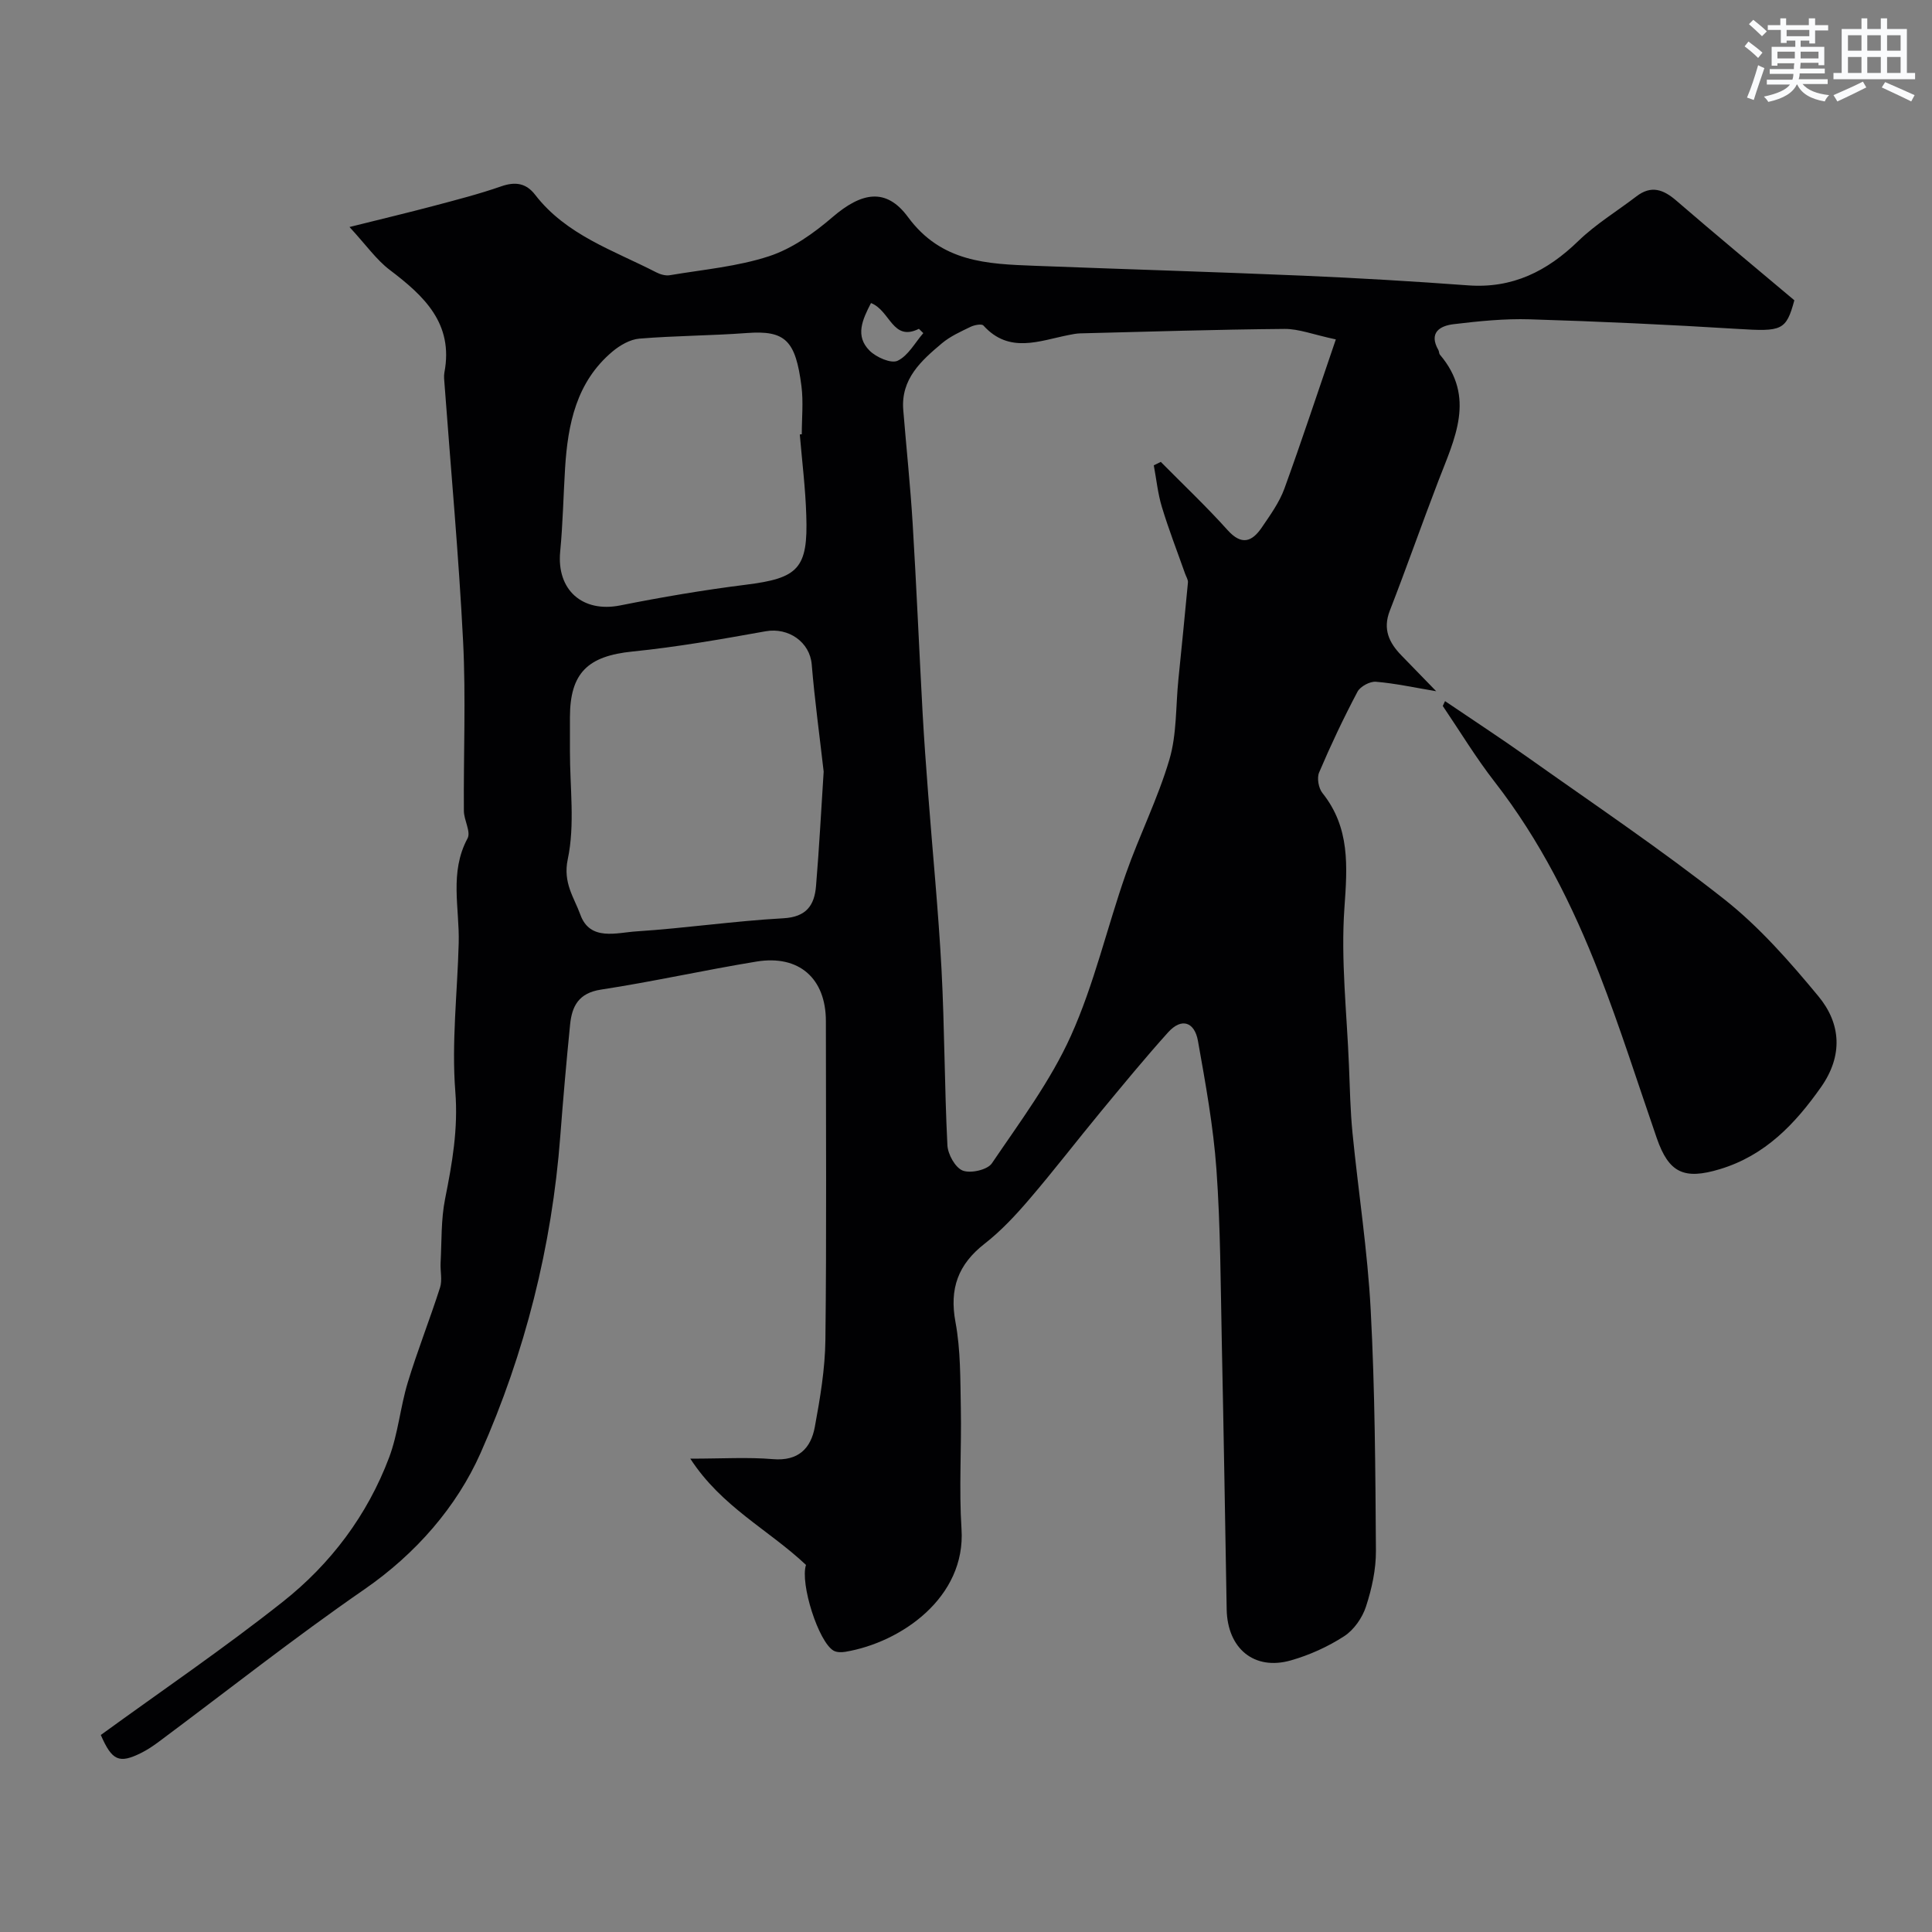 <svg enable-background="new 0 0 400 400" viewBox="0 0 400 400" xmlns="http://www.w3.org/2000/svg"><rect x="0" y="0" width="400" height="400" fill="#808080" stroke="none"/><path d="m166.87 324c-7.76-7.32-17.43-11.97-23.95-22 6.6 0 11.89-.34 17.11.1 5.24.44 7.85-2.21 8.67-6.67 1.1-5.95 2.12-12.01 2.19-18.03.26-21.99.1-43.99.1-65.99 0-8.81-5.53-13.77-14.35-12.33-10.77 1.76-21.44 4.16-32.23 5.81-4.62.71-6 3.43-6.38 7.26-.77 7.69-1.44 15.38-2.03 23.09-1.73 22.82-7.32 44.9-16.5 65.59-4.93 11.11-13.38 20.85-24.06 28.23-14.51 10.02-28.37 20.98-42.52 31.52-1.18.88-2.41 1.71-3.72 2.36-4.53 2.24-6 1.62-8.33-3.73 12.54-9.12 25.49-17.92 37.72-27.61 9.89-7.83 17.46-17.89 21.96-29.81 1.87-4.96 2.32-10.44 3.87-15.55 2.01-6.63 4.58-13.08 6.69-19.68.49-1.55.02-3.39.11-5.1.24-4.42.07-8.93.93-13.24 1.47-7.36 2.73-14.47 2.12-22.2-.8-10.18.43-20.51.7-30.78.19-7.24-1.97-14.61 1.83-21.66.73-1.36-.75-3.77-.76-5.7-.09-11.69.43-23.41-.16-35.08-.9-17.75-2.53-35.47-3.84-53.2-.06-.83-.18-1.69-.03-2.49 1.92-10.14-4.2-15.83-11.32-21.23-2.77-2.1-4.85-5.11-8.33-8.88 6.8-1.7 12.11-2.96 17.39-4.36 4.7-1.25 9.43-2.46 14.02-4.06 2.93-1.02 5.16-.67 7.02 1.74 6.44 8.35 16.21 11.5 25.07 16.06.83.43 1.93.75 2.82.6 6.9-1.17 13.99-1.78 20.57-3.94 4.77-1.57 9.26-4.77 13.13-8.1 5.95-5.1 11.05-6.2 15.61 0 6.93 9.4 16.4 9.71 26.26 10.09 18.53.71 37.07 1.26 55.6 2.05 11.37.49 22.74 1.16 34.09 2 9.2.68 16.38-2.92 22.83-9.18 3.61-3.5 8.02-6.17 12.04-9.25 3.07-2.35 5.57-1.43 8.27.9 8.07 6.97 16.29 13.77 24.42 20.62-1.7 6.3-2.6 6.49-11.69 5.93-14.35-.89-28.71-1.55-43.08-1.99-5.25-.16-10.55.38-15.78 1.01-2.86.34-5.2 1.77-3.14 5.37.16.28.11.7.3.93 7.51 8.83 3.02 17.45-.32 26.17-3.43 8.92-6.58 17.95-10.05 26.86-1.49 3.83-.14 6.63 2.41 9.25 2.38 2.45 4.76 4.91 7.2 7.41-4.5-.75-8.47-1.63-12.49-1.96-1.24-.1-3.23.97-3.81 2.07-2.88 5.45-5.53 11.04-7.94 16.71-.49 1.14-.12 3.25.68 4.25 5.74 7.19 5.17 15.13 4.56 23.76-.77 10.83.51 21.81.94 32.72.18 4.64.28 9.29.73 13.9 1.21 12.24 3.13 24.43 3.77 36.69.88 16.57.97 33.19 1.08 49.79.03 3.87-.85 7.89-2.06 11.59-.76 2.33-2.5 4.83-4.53 6.14-3.35 2.17-7.15 3.89-11 4.99-7.61 2.18-13.16-2.45-13.31-10.56-.32-18.43-.62-36.87-1.01-55.3-.25-11.93-.26-23.89-1.11-35.79-.64-8.92-2.26-17.79-3.83-26.62-.69-3.85-3.35-4.9-6.19-1.74-4.77 5.3-9.3 10.82-13.85 16.32-5.01 6.06-9.8 12.31-14.92 18.28-2.81 3.28-5.82 6.51-9.21 9.15-5.48 4.28-7.32 9.28-6.03 16.22 1.08 5.79.99 11.83 1.11 17.77.16 8.35-.4 16.74.14 25.06.93 14.19-12.51 23.51-24.06 25.44-.79.13-1.78.13-2.43-.24-3.13-1.82-6.96-13.87-5.71-17.75zm109.7-253.73c-4.7-1-7.67-2.2-10.64-2.17-14.09.12-28.18.57-42.27.92-.82.02-1.63.19-2.44.35-6.07 1.2-12.28 3.92-17.61-1.97-.37-.41-1.89-.11-2.67.27-2.05.99-4.2 1.96-5.92 3.4-4.28 3.6-8.53 7.37-8.01 13.8.64 7.86 1.47 15.71 1.95 23.58.79 13.02 1.34 26.05 2.05 39.07.31 5.6.72 11.18 1.15 16.77.92 12.13 2.12 24.25 2.77 36.4.64 12.13.61 24.29 1.22 36.41.09 1.89 1.63 4.66 3.18 5.26 1.64.63 5.11-.15 6.03-1.51 5.81-8.58 12.14-17.03 16.36-26.4 4.83-10.71 7.47-22.39 11.38-33.54 2.79-7.96 6.63-15.58 9.01-23.65 1.55-5.24 1.3-11.02 1.86-16.55.67-6.7 1.36-13.4 1.98-20.11.05-.59-.38-1.22-.59-1.83-1.62-4.59-3.39-9.13-4.8-13.79-.85-2.79-1.14-5.76-1.68-8.64.48-.24.97-.47 1.45-.71 4.62 4.68 9.42 9.21 13.81 14.1 2.91 3.25 5.06 2.47 7.1-.52 1.74-2.56 3.62-5.16 4.67-8.02 3.58-9.85 6.86-19.83 10.66-30.92zm-106.04 89.48c-.85-7.48-1.86-14.81-2.47-22.17-.38-4.63-4.78-7.73-9.55-6.88-9.15 1.64-18.32 3.26-27.56 4.19-9.22.93-12.94 4.4-12.95 13.61v6.99c-.02 7.49 1.07 15.22-.45 22.4-1.04 4.91 1.33 7.95 2.6 11.47 2 5.56 7.51 3.73 11.65 3.47 10.14-.66 20.23-2.15 30.37-2.71 4.8-.26 6.45-2.7 6.78-6.68.66-7.89 1.07-15.82 1.58-23.69zm-4.94-69.8c.14-.01.27-.02.41-.04 0-3.33.35-6.7-.07-9.97-1.21-9.45-3.32-11.59-11.31-10.99-7.4.55-14.85.55-22.25 1.16-1.92.16-4.01 1.37-5.55 2.66-7.51 6.3-9.26 15.05-9.83 24.21-.35 5.74-.46 11.51-1.01 17.23-.76 7.95 4.63 12.68 12.41 11.14 8.63-1.72 17.32-3.2 26.04-4.29 10.83-1.35 12.89-3.32 12.5-14.38-.17-5.58-.87-11.15-1.34-16.73zm14.74-27.21c-1.8 3.48-3.33 6.84-.28 9.87 1.38 1.37 4.44 2.72 5.79 2.08 2.19-1.04 3.59-3.73 5.32-5.72-.3-.3-.61-.59-.91-.89-5.48 2.72-5.88-3.74-9.92-5.34z" fill="#010103"/><path d="m299.18 145.16c5.66 3.84 11.39 7.58 16.97 11.53 13.7 9.72 27.68 19.11 40.86 29.51 7.26 5.73 13.53 12.89 19.46 20.05 4.71 5.68 5.13 12.32.55 18.83-5.39 7.66-11.59 14.15-20.9 16.97-7.47 2.27-10.61.79-13.11-6.43-3.93-11.36-7.55-22.84-11.91-34.04-5.49-14.11-12.24-27.6-21.62-39.67-3.9-5.01-7.2-10.48-10.77-15.75.16-.33.31-.66.47-1z" fill="#010103"/><g fill="#fafbfc"><path d="m361.2 9.6.8-1c.9.7 1.9 1.4 2.9 2.3l-.9 1.1c-1-1-2-1.8-2.8-2.4zm.5 10.6c.9-2.1 1.6-4.3 2.3-6.7.4.2.8.4 1.3.6-.7 2.1-1.5 4.3-2.2 6.6zm.4-15.2.9-.9c1 .8 2 1.6 2.8 2.4l-1 1c-.9-.9-1.8-1.7-2.7-2.5zm12.5-1.2h1.2v1.4h2.7v1.1h-2.7v2.7h-1.2v-.6h-1.8v1.3h4.9v3.8h-1.2v-.5h-3.7c0 .4-.1.9-.1 1.2h5.1v1h-5.2c0 .5-.1.9-.2 1.2h6v1h-5.2c1.1 1.3 2.9 2 5.5 2.3-.4.4-.7.8-.9 1.3-2.9-.5-4.8-1.6-5.7-3.5h-.1c-.8 1.7-2.7 2.9-5.9 3.6-.2-.4-.6-.8-.9-1.1 2.8-.6 4.6-1.4 5.4-2.5h-4.8v-1h5.3c.1-.3.2-.7.2-1.2h-4.9v-1h5c0-.4 0-.8.1-1.2h-3.5v.5h-1.2v-3.9h4.9v-1.3h-1.8v.5h-1.2v-2.7h-2.7v-1h2.6v-1.4h1.2v1.4h4.7v-1.4zm-6.6 8.3h3.6c0-.4 0-.9 0-1.4h-3.6zm1.9-4.6h4.7v-1.3h-4.7zm6.6 3.2h-3.7v1.4h3.7z"/><path d="m385.3 3.8h1.3v2.2h2.8v-2.2h1.3v2.2h4.1v9.1h1.7v1.3h-16.9v-1.3h1.7v-9.1h4.1v-2.2zm.4 13.1.7 1.2c-1.8.9-3.8 1.9-6 2.9-.2-.4-.5-.8-.8-1.3 2.3-1 4.3-1.9 6.1-2.8zm-3.1-6.4h2.8v-3.2h-2.8zm0 4.6h2.8v-3.3h-2.8zm4-4.6h2.8v-3.2h-2.8zm0 4.6h2.8v-3.3h-2.8zm3.7 1.9c2.1.9 4.1 1.8 6.1 2.7l-.7 1.3c-2.2-1.1-4.2-2-6.1-2.9zm3.2-9.7h-2.8v3.2h2.8zm-2.8 7.8h2.8v-3.3h-2.8z"/></g></svg>